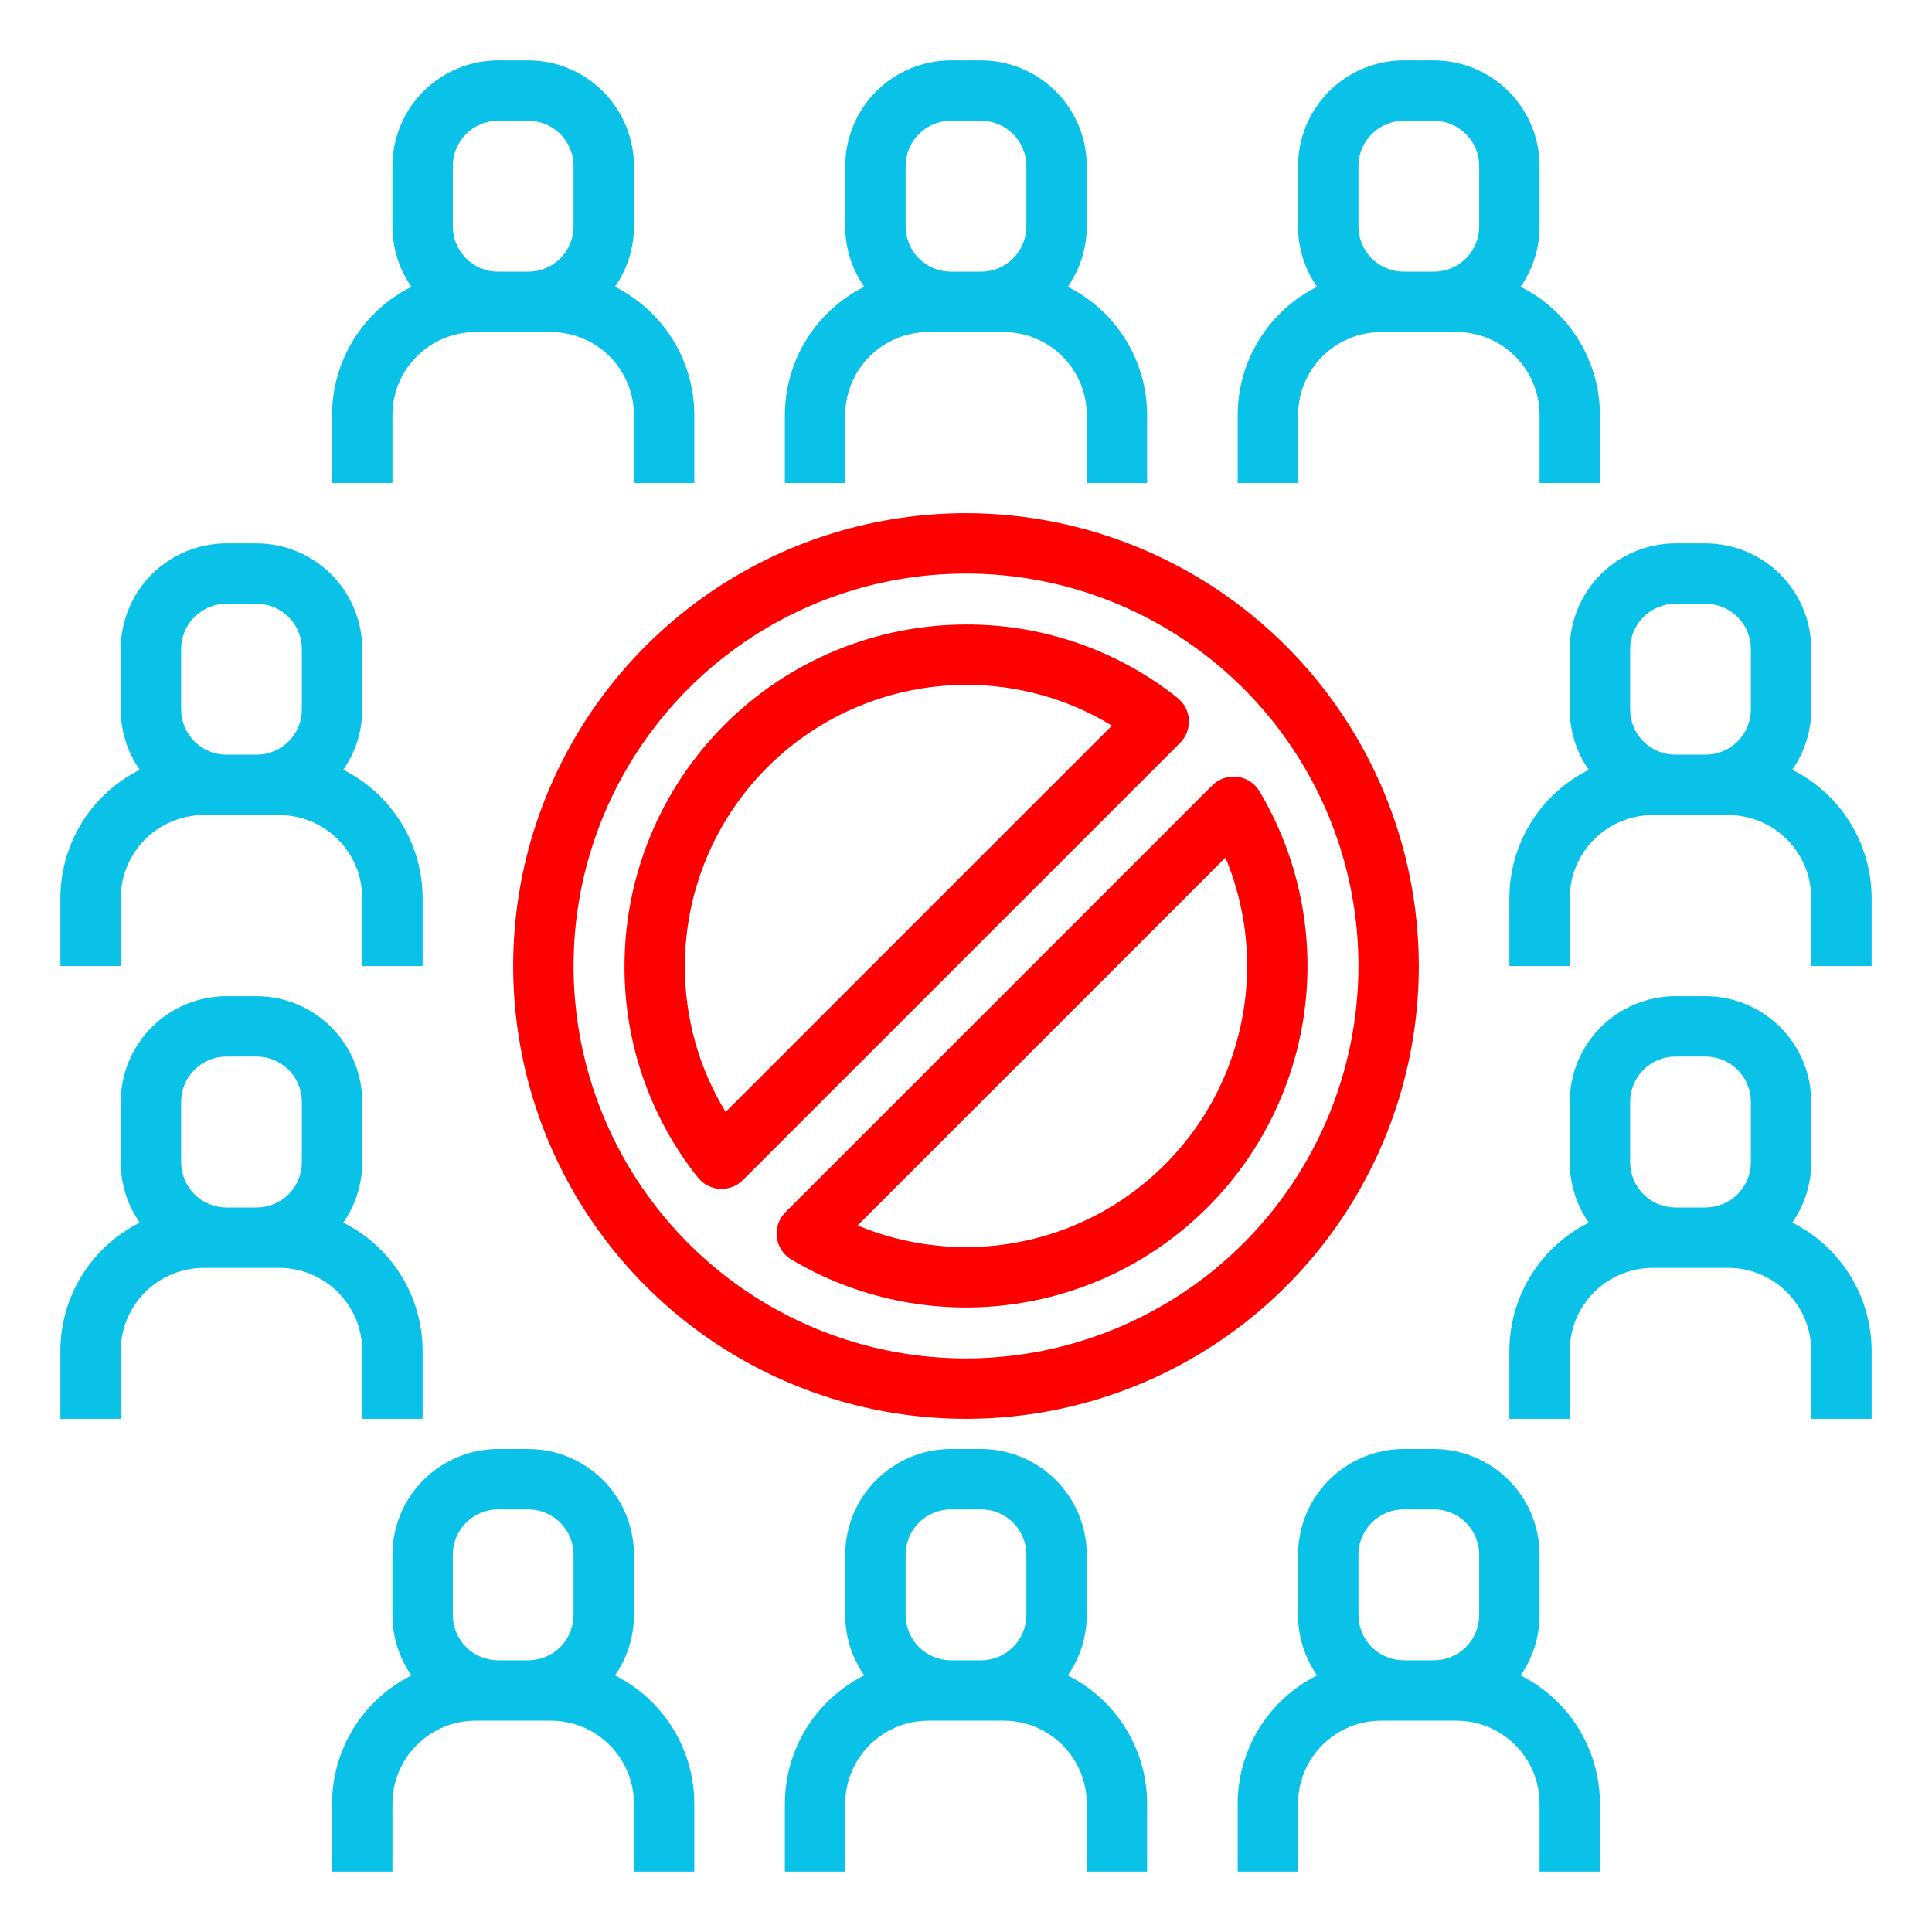 <svg width="512" height="512" viewBox="0 0 512 512" fill="none" xmlns="http://www.w3.org/2000/svg">
<path d="M474.965 324.002C478.248 319.312 480.007 313.725 480 308V292C479.992 284.576 477.039 277.459 471.79 272.21C466.541 266.961 459.424 264.008 452 264H444C436.576 264.008 429.459 266.961 424.21 272.21C418.961 277.459 416.008 284.576 416 292V308C415.993 313.725 417.752 319.312 421.035 324.002C414.719 327.159 409.407 332.011 405.692 338.015C401.977 344.02 400.006 350.939 400 358V376H416V358C416.007 352.167 418.327 346.575 422.451 342.451C426.575 338.327 432.167 336.007 438 336H458C463.833 336.007 469.425 338.327 473.549 342.451C477.673 346.575 479.993 352.167 480 358V376H496V358C495.994 350.939 494.023 344.02 490.308 338.015C486.593 332.011 481.281 327.159 474.965 324.002ZM444 320C440.818 319.996 437.768 318.731 435.519 316.481C433.269 314.232 432.004 311.182 432 308V292C432.004 288.818 433.269 285.768 435.519 283.519C437.768 281.269 440.818 280.004 444 280H452C455.182 280.004 458.232 281.269 460.481 283.519C462.731 285.768 463.996 288.818 464 292V308C463.996 311.182 462.731 314.232 460.481 316.481C458.232 318.731 455.182 319.996 452 320H444Z" fill="#0AC2E8"/>
<path d="M474.965 204.002C478.248 199.312 480.007 193.725 480 188V172C479.992 164.576 477.039 157.459 471.79 152.21C466.541 146.961 459.424 144.008 452 144H444C436.576 144.008 429.459 146.961 424.21 152.21C418.961 157.459 416.008 164.576 416 172V188C415.993 193.725 417.752 199.312 421.035 204.002C414.719 207.159 409.407 212.011 405.692 218.015C401.977 224.02 400.006 230.939 400 238V256H416V238C416.007 232.167 418.327 226.575 422.451 222.451C426.575 218.327 432.167 216.007 438 216H458C463.833 216.007 469.425 218.327 473.549 222.451C477.673 226.575 479.993 232.167 480 238V256H496V238C495.994 230.939 494.023 224.02 490.308 218.015C486.593 212.011 481.281 207.159 474.965 204.002ZM444 200C440.818 199.996 437.768 198.731 435.519 196.481C433.269 194.232 432.004 191.182 432 188V172C432.004 168.818 433.269 165.768 435.519 163.519C437.768 161.269 440.818 160.004 444 160H452C455.182 160.004 458.232 161.269 460.481 163.519C462.731 165.768 463.996 168.818 464 172V188C463.996 191.182 462.731 194.232 460.481 196.481C458.232 198.731 455.182 199.996 452 200H444Z" fill="#0AC2E8"/>
<path d="M96 358V376H112V358C111.994 350.939 110.023 344.02 106.308 338.015C102.593 332.011 97.281 327.159 90.965 324.002C94.249 319.312 96.007 313.725 96 308V292C95.992 284.576 93.039 277.459 87.79 272.21C82.541 266.961 75.424 264.008 68 264H60C52.577 264.008 45.459 266.961 40.21 272.21C34.961 277.459 32.008 284.576 32 292V308C31.993 313.725 33.752 319.312 37.035 324.002C30.719 327.159 25.407 332.011 21.692 338.015C17.977 344.02 16.006 350.939 16 358V376H32V358C32.007 352.167 34.327 346.575 38.451 342.451C42.575 338.327 48.167 336.007 54 336H74C79.833 336.007 85.425 338.327 89.549 342.451C93.674 346.575 95.993 352.167 96 358ZM60 320C56.819 319.996 53.768 318.731 51.519 316.481C49.269 314.232 48.004 311.182 48 308V292C48.004 288.818 49.269 285.768 51.519 283.519C53.768 281.269 56.819 280.004 60 280H68C71.181 280.004 74.232 281.269 76.481 283.519C78.731 285.768 79.996 288.818 80 292V308C79.996 311.182 78.731 314.232 76.481 316.481C74.232 318.731 71.181 319.996 68 320H60Z" fill="#0AC2E8"/>
<path d="M344 110C344.007 104.167 346.327 98.575 350.451 94.451C354.575 90.326 360.167 88.007 366 88H386C391.833 88.007 397.425 90.326 401.549 94.451C405.673 98.575 407.993 104.167 408 110V128H424V110C423.994 102.939 422.023 96.019 418.308 90.015C414.593 84.011 409.281 79.159 402.965 76.002C406.248 71.312 408.007 65.725 408 60V44C407.992 36.577 405.039 29.459 399.79 24.21C394.541 18.961 387.424 16.008 380 16H372C364.576 16.008 357.459 18.961 352.21 24.21C346.961 29.459 344.008 36.577 344 44V60C343.993 65.725 345.752 71.312 349.035 76.002C342.719 79.159 337.407 84.011 333.692 90.015C329.977 96.019 328.006 102.939 328 110V128H344V110ZM360 44C360.004 40.819 361.269 37.768 363.519 35.519C365.768 33.269 368.818 32.004 372 32H380C383.182 32.004 386.232 33.269 388.481 35.519C390.731 37.768 391.996 40.819 392 44V60C391.996 63.181 390.731 66.232 388.481 68.481C386.232 70.731 383.182 71.996 380 72H372C368.818 71.996 365.768 70.731 363.519 68.481C361.269 66.232 360.004 63.181 360 60V44Z" fill="#0AC2E8"/>
<path d="M104 110C104.007 104.167 106.327 98.575 110.451 94.451C114.575 90.326 120.167 88.007 126 88H146C151.833 88.007 157.425 90.326 161.549 94.451C165.673 98.575 167.993 104.167 168 110V128H184V110C183.994 102.939 182.023 96.019 178.308 90.015C174.593 84.011 169.281 79.159 162.965 76.002C166.249 71.312 168.007 65.725 168 60V44C167.992 36.577 165.039 29.459 159.79 24.21C154.541 18.961 147.424 16.008 140 16H132C124.576 16.008 117.459 18.961 112.21 24.21C106.961 29.459 104.008 36.577 104 44V60C103.993 65.725 105.751 71.312 109.035 76.002C102.719 79.159 97.406 84.011 93.692 90.015C89.977 96.019 88.006 102.939 88 110V128H104V110ZM120 44C120.004 40.819 121.269 37.768 123.519 35.519C125.768 33.269 128.818 32.004 132 32H140C143.182 32.004 146.232 33.269 148.481 35.519C150.731 37.768 151.996 40.819 152 44V60C151.996 63.181 150.731 66.232 148.481 68.481C146.232 70.731 143.182 71.996 140 72H132C128.818 71.996 125.768 70.731 123.519 68.481C121.269 66.232 120.004 63.181 120 60V44Z" fill="#0AC2E8"/>
<path d="M224 110C224.007 104.167 226.327 98.575 230.451 94.451C234.575 90.326 240.167 88.007 246 88H266C271.833 88.007 277.425 90.326 281.549 94.451C285.673 98.575 287.993 104.167 288 110V128H304V110C303.994 102.939 302.023 96.019 298.308 90.015C294.593 84.011 289.281 79.159 282.965 76.002C286.248 71.312 288.007 65.725 288 60V44C287.992 36.577 285.039 29.459 279.79 24.21C274.541 18.961 267.424 16.008 260 16H252C244.576 16.008 237.459 18.961 232.21 24.21C226.961 29.459 224.008 36.577 224 44V60C223.993 65.725 225.751 71.312 229.035 76.002C222.719 79.159 217.407 84.011 213.692 90.015C209.977 96.019 208.006 102.939 208 110V128H224V110ZM240 44C240.004 40.819 241.269 37.768 243.519 35.519C245.768 33.269 248.818 32.004 252 32H260C263.182 32.004 266.232 33.269 268.481 35.519C270.731 37.768 271.996 40.819 272 44V60C271.996 63.181 270.731 66.232 268.481 68.481C266.232 70.731 263.182 71.996 260 72H252C248.818 71.996 245.768 70.731 243.519 68.481C241.269 66.232 240.004 63.181 240 60V44Z" fill="#0AC2E8"/>
<path d="M402.965 444.002C406.248 439.312 408.007 433.725 408 428V412C407.992 404.576 405.039 397.459 399.79 392.21C394.541 386.961 387.424 384.008 380 384H372C364.576 384.008 357.459 386.961 352.21 392.21C346.961 397.459 344.008 404.576 344 412V428C343.993 433.725 345.752 439.312 349.035 444.002C342.719 447.159 337.407 452.011 333.692 458.015C329.977 464.02 328.006 470.939 328 478V496H344V478C344.007 472.167 346.327 466.575 350.451 462.451C354.575 458.327 360.167 456.007 366 456H386C391.833 456.007 397.425 458.327 401.549 462.451C405.673 466.575 407.993 472.167 408 478V496H424V478C423.994 470.939 422.023 464.02 418.308 458.015C414.593 452.011 409.281 447.159 402.965 444.002ZM372 440C368.818 439.996 365.768 438.731 363.519 436.481C361.269 434.232 360.004 431.182 360 428V412C360.004 408.818 361.269 405.768 363.519 403.519C365.768 401.269 368.818 400.004 372 400H380C383.182 400.004 386.232 401.269 388.481 403.519C390.731 405.768 391.996 408.818 392 412V428C391.996 431.182 390.731 434.232 388.481 436.481C386.232 438.731 383.182 439.996 380 440H372Z" fill="#0AC2E8"/>
<path d="M162.965 444.002C166.249 439.312 168.007 433.725 168 428V412C167.992 404.576 165.039 397.459 159.79 392.21C154.541 386.961 147.424 384.008 140 384H132C124.576 384.008 117.459 386.961 112.21 392.21C106.961 397.459 104.008 404.576 104 412V428C103.993 433.725 105.751 439.312 109.035 444.002C102.719 447.159 97.406 452.011 93.692 458.015C89.977 464.02 88.006 470.939 88 478V496H104V478C104.007 472.167 106.327 466.575 110.451 462.451C114.575 458.327 120.167 456.007 126 456H146C151.833 456.007 157.425 458.327 161.549 462.451C165.673 466.575 167.993 472.167 168 478V496H184V478C183.994 470.939 182.023 464.02 178.308 458.015C174.593 452.011 169.281 447.159 162.965 444.002ZM132 440C128.818 439.996 125.768 438.731 123.519 436.481C121.269 434.232 120.004 431.182 120 428V412C120.004 408.818 121.269 405.768 123.519 403.519C125.768 401.269 128.818 400.004 132 400H140C143.182 400.004 146.232 401.269 148.481 403.519C150.731 405.768 151.996 408.818 152 412V428C151.996 431.182 150.731 434.232 148.481 436.481C146.232 438.731 143.182 439.996 140 440H132Z" fill="#0AC2E8"/>
<path d="M282.965 444.002C286.248 439.312 288.007 433.725 288 428V412C287.992 404.576 285.039 397.459 279.79 392.21C274.541 386.961 267.424 384.008 260 384H252C244.576 384.008 237.459 386.961 232.21 392.21C226.961 397.459 224.008 404.576 224 412V428C223.993 433.725 225.751 439.312 229.035 444.002C222.719 447.159 217.407 452.011 213.692 458.015C209.977 464.02 208.006 470.939 208 478V496H224V478C224.007 472.167 226.327 466.575 230.451 462.451C234.575 458.327 240.167 456.007 246 456H266C271.833 456.007 277.425 458.327 281.549 462.451C285.673 466.575 287.993 472.167 288 478V496H304V478C303.994 470.939 302.023 464.02 298.308 458.015C294.593 452.011 289.281 447.159 282.965 444.002ZM252 440C248.818 439.996 245.768 438.731 243.519 436.481C241.269 434.232 240.004 431.182 240 428V412C240.004 408.818 241.269 405.768 243.519 403.519C245.768 401.269 248.818 400.004 252 400H260C263.182 400.004 266.232 401.269 268.481 403.519C270.731 405.768 271.996 408.818 272 412V428C271.996 431.182 270.731 434.232 268.481 436.481C266.232 438.731 263.182 439.996 260 440H252Z" fill="#0AC2E8"/>
<path d="M32 238C32.007 232.167 34.327 226.575 38.451 222.451C42.575 218.327 48.167 216.007 54 216H74C79.833 216.007 85.425 218.327 89.549 222.451C93.674 226.575 95.993 232.167 96 238V256H112V238C111.994 230.939 110.023 224.02 106.308 218.015C102.593 212.011 97.281 207.159 90.965 204.002C94.249 199.312 96.007 193.725 96 188V172C95.992 164.576 93.039 157.459 87.79 152.21C82.541 146.961 75.424 144.008 68 144H60C52.577 144.008 45.459 146.961 40.21 152.21C34.961 157.459 32.008 164.576 32 172V188C31.993 193.725 33.752 199.312 37.035 204.002C30.719 207.159 25.407 212.011 21.692 218.015C17.977 224.02 16.006 230.939 16 238V256H32V238ZM48 172C48.004 168.818 49.269 165.768 51.519 163.519C53.768 161.269 56.819 160.004 60 160H68C71.181 160.004 74.232 161.269 76.481 163.519C78.731 165.768 79.996 168.818 80 172V188C79.996 191.182 78.731 194.232 76.481 196.481C74.232 198.731 71.181 199.996 68 200H60C56.819 199.996 53.768 198.731 51.519 196.481C49.269 194.232 48.004 191.182 48 188V172Z" fill="#0AC2E8"/>
<path d="M315.064 190.742C314.997 189.614 314.693 188.514 314.171 187.512C313.649 186.51 312.921 185.631 312.034 184.931C296.105 172.279 276.343 165.426 256 165.501C232.006 165.528 209.003 175.071 192.037 192.037C175.071 209.003 165.527 232.007 165.5 256.001C165.426 276.343 172.279 296.105 184.93 312.035C185.63 312.922 186.509 313.65 187.511 314.172C188.512 314.694 189.613 314.998 190.74 315.065C190.897 315.074 191.054 315.078 191.209 315.078C193.331 315.078 195.366 314.235 196.866 312.735L312.735 196.867C313.533 196.068 314.154 195.109 314.555 194.054C314.956 192.998 315.13 191.869 315.064 190.742ZM192.299 294.675C185.188 283.032 181.45 269.643 181.5 256.001C181.522 236.249 189.379 217.312 203.345 203.346C217.312 189.379 236.248 181.523 256 181.501C269.643 181.45 283.031 185.188 294.674 192.299L192.299 294.675Z" fill="#FF0000"/>
<path d="M321.251 208.148L208.148 321.251C207.288 322.112 206.635 323.158 206.24 324.31C205.844 325.461 205.717 326.688 205.867 327.896C206.018 329.104 206.442 330.262 207.108 331.281C207.773 332.301 208.663 333.155 209.708 333.779C227.007 344.067 247.242 348.296 267.214 345.798C287.185 343.301 305.755 334.218 319.987 319.986C334.219 305.753 343.301 287.184 345.799 267.212C348.297 247.241 344.068 227.006 333.779 209.707C333.156 208.662 332.302 207.772 331.282 207.106C330.263 206.44 329.105 206.016 327.896 205.866C326.688 205.716 325.461 205.843 324.31 206.238C323.158 206.634 322.112 207.287 321.251 208.148ZM256 330.5C246.138 330.503 236.374 328.55 227.272 324.755L324.756 227.271C329.479 238.596 331.334 250.911 330.155 263.124C328.977 275.337 324.801 287.071 317.999 297.283C311.197 307.495 301.98 315.87 291.164 321.665C280.349 327.459 268.27 330.494 256 330.5Z" fill="#FF0000"/>
<path d="M256 136C232.266 136 209.066 143.038 189.332 156.224C169.598 169.409 154.217 188.151 145.135 210.078C136.052 232.005 133.676 256.133 138.306 279.411C142.936 302.689 154.365 324.071 171.147 340.853C187.93 357.635 209.311 369.064 232.589 373.694C255.867 378.324 279.995 375.948 301.922 366.866C323.849 357.783 342.591 342.402 355.776 322.668C368.962 302.935 376 279.734 376 256C375.964 224.185 363.31 193.684 340.813 171.187C318.316 148.69 287.815 136.036 256 136ZM256 360C235.431 360 215.323 353.901 198.221 342.473C181.118 331.045 167.788 314.803 159.917 295.799C152.045 276.796 149.986 255.885 153.998 235.711C158.011 215.537 167.916 197.006 182.461 182.461C197.006 167.916 215.537 158.011 235.711 153.998C255.885 149.985 276.796 152.045 295.799 159.917C314.803 167.788 331.045 181.118 342.473 198.221C353.901 215.323 360 235.431 360 256C359.969 283.573 349.002 310.008 329.505 329.505C310.008 349.002 283.573 359.969 256 360Z" fill="#FF0000"/>
</svg>
